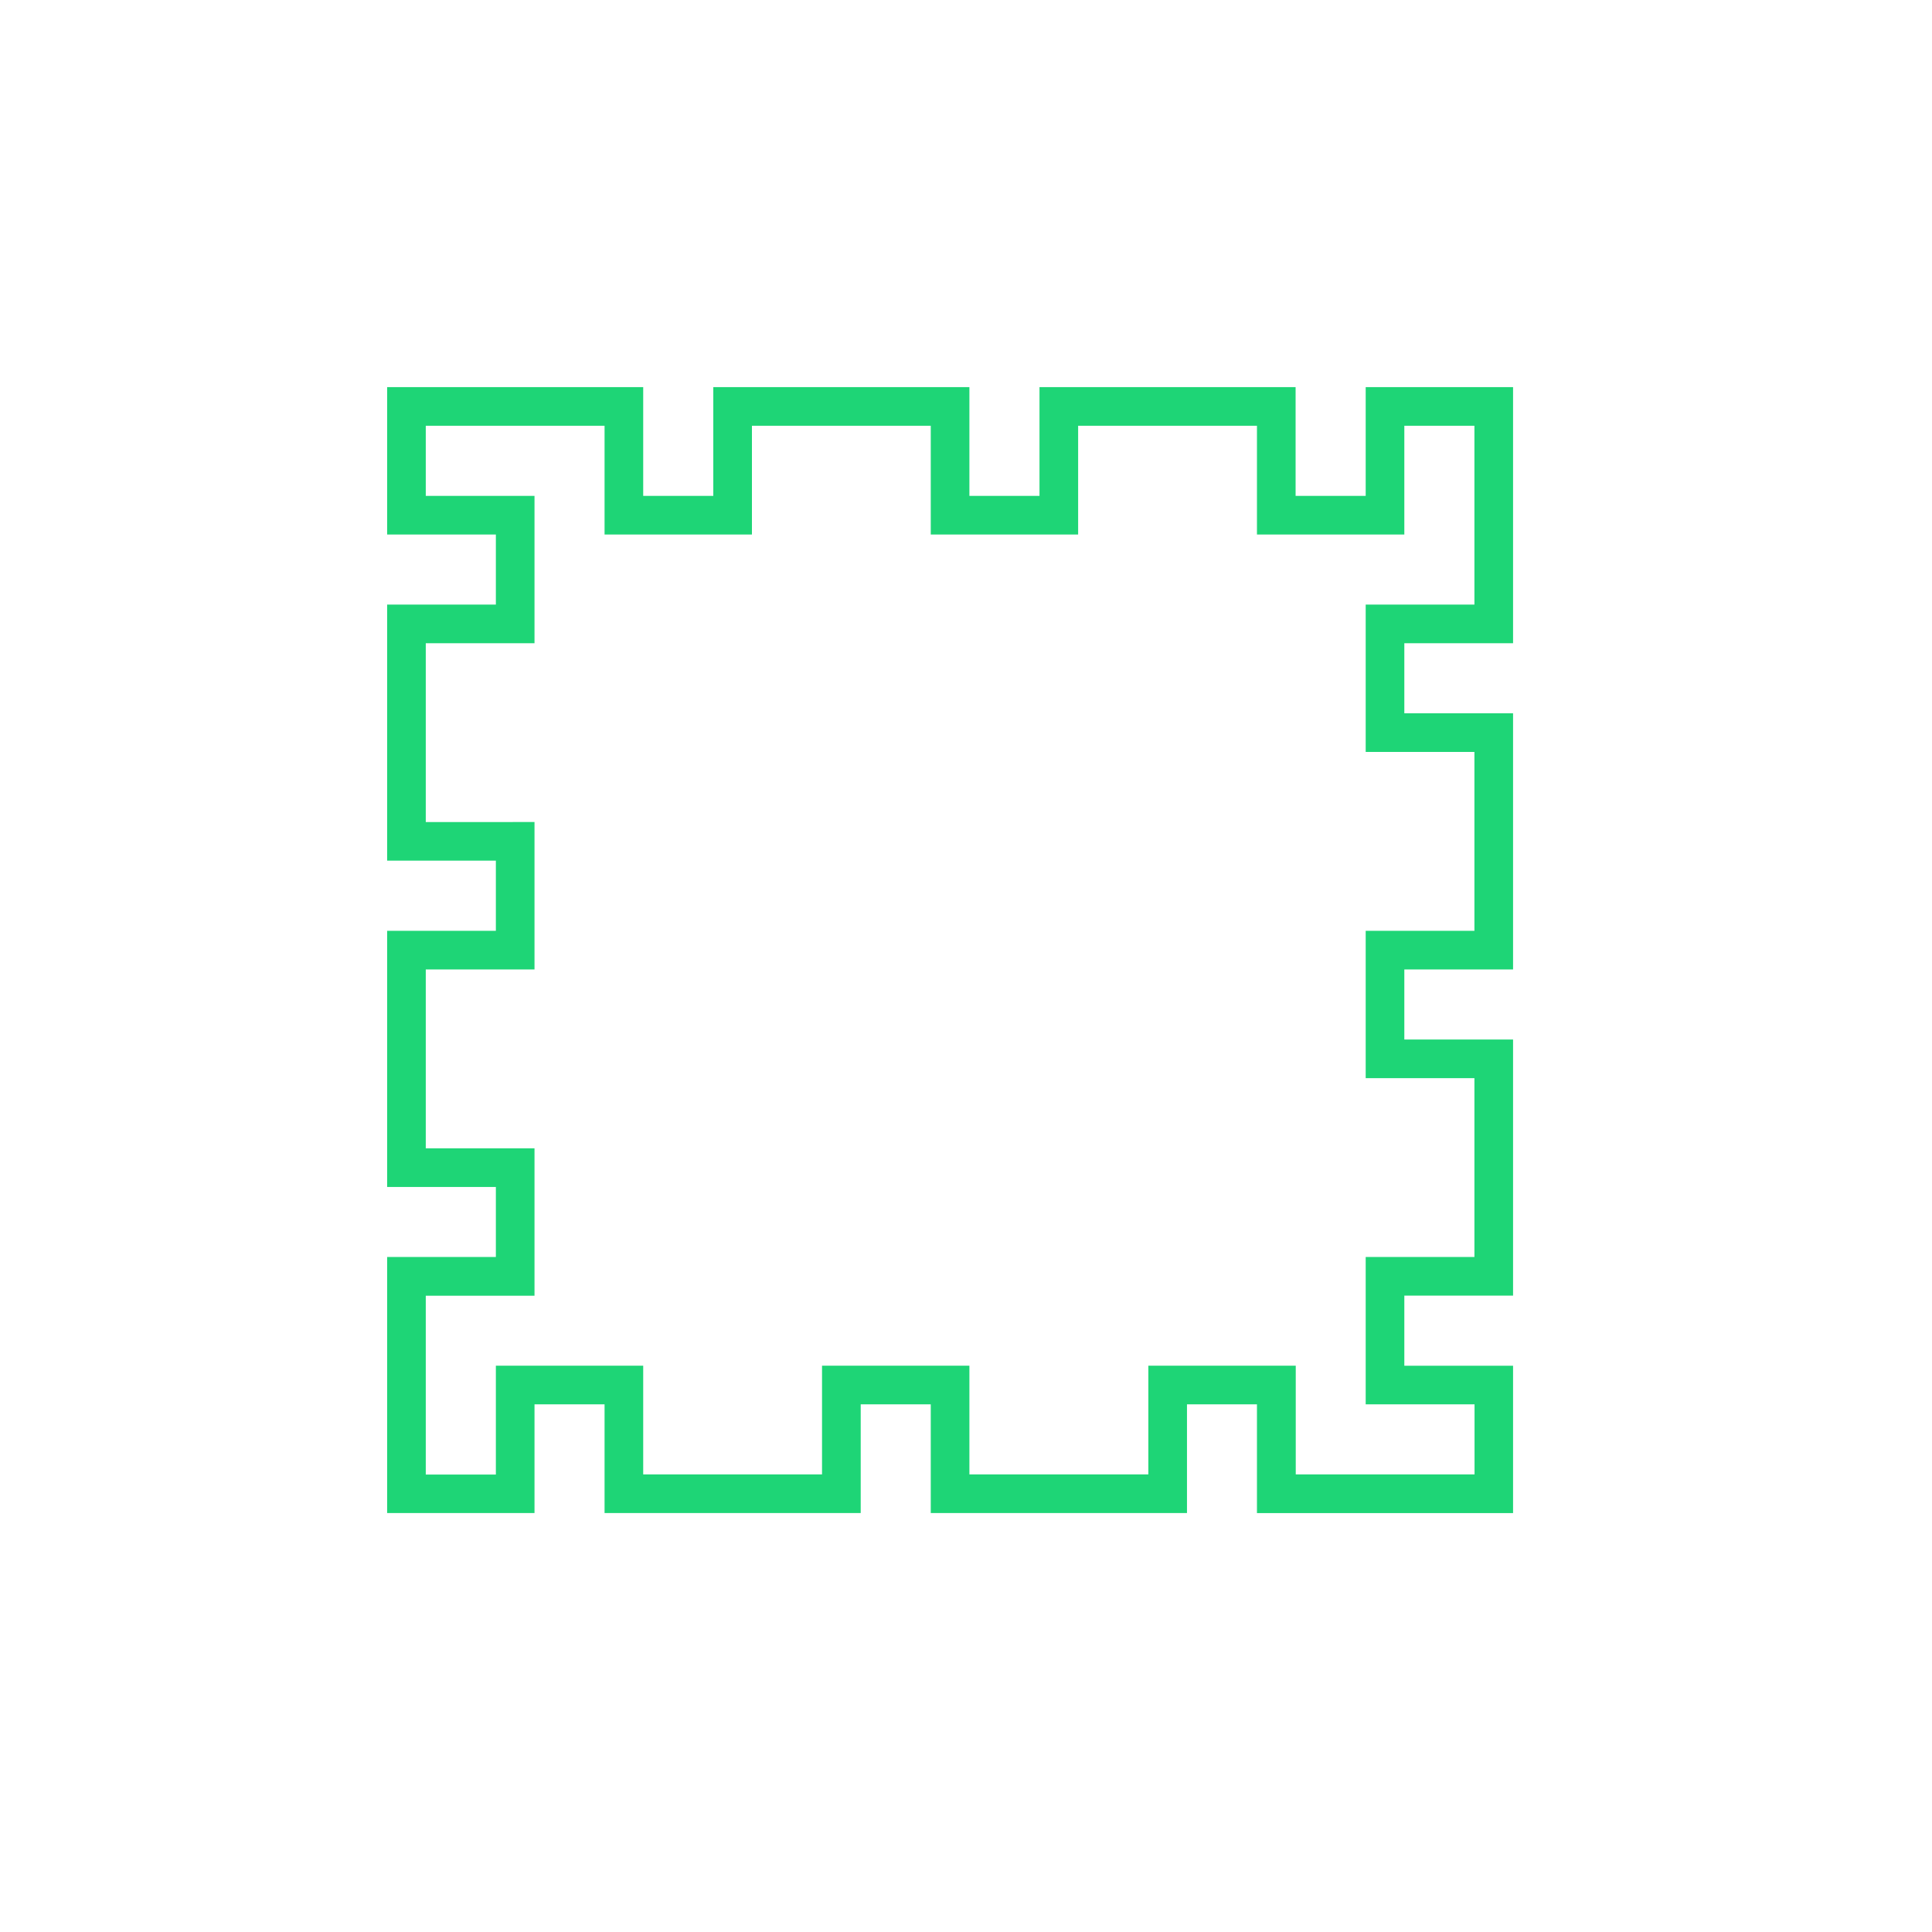 <svg xmlns="http://www.w3.org/2000/svg" xmlns:xlink="http://www.w3.org/1999/xlink" width="50" height="50" viewBox="0 0 50 50">
  <defs>
    <clipPath id="clip-path">
      <rect id="Rectangle_1289" data-name="Rectangle 1289" width="50" height="50" transform="translate(-7034 -21435)" fill="#fff" stroke="#1ed576" stroke-width="1"/>
    </clipPath>
    <clipPath id="clip-path-2">
      <rect id="Rectangle_1288" data-name="Rectangle 1288" width="29.177" height="29.177" fill="none" stroke="#1ed576" stroke-width="1"/>
    </clipPath>
  </defs>
  <g id="gridas-segumi-hover" transform="translate(7034 21435)" clip-path="url(#clip-path)">
    <g id="Group_2333" data-name="Group 2333" transform="translate(-7024 -21425)">
      <g id="Group_2332" data-name="Group 2332" transform="translate(0 0)" clip-path="url(#clip-path-2)">
        <path id="Path_4323" data-name="Path 4323" d="M0,0H6.627V2.814H8.441V0h6.628V2.814h1.814V0h6.628V2.814h1.814V0h3.814V6.628H26.325V8.441h2.814V15.07H26.325v1.814h2.814v6.627H26.325v1.815h2.814v3.814H22.511V26.325H20.7v2.814H14.069V26.325H12.256v2.814H5.627V26.325H3.814v2.814H0V22.511H2.814V20.7H0V14.07H2.814V12.255H0V5.628H2.814V3.814H0ZM5.627,1H1V2.814H3.814V6.628H1v4.627H3.814V15.07H1V19.7H3.814v3.814H1v4.628H2.814V25.325H6.627v2.814h4.628V25.325h3.814v2.814H19.7V25.325h3.815v2.814h4.627V26.325H25.325V22.511h2.814V17.883H25.325V14.07h2.814V9.441H25.325V5.628h2.814V1H26.325V3.814H22.511V1H17.883V3.814H14.069V1H9.441V3.814H5.627Z" transform="translate(0.019 0.019)" fill="#1ed576"/>
      </g>
    </g>
  </g>
</svg>

